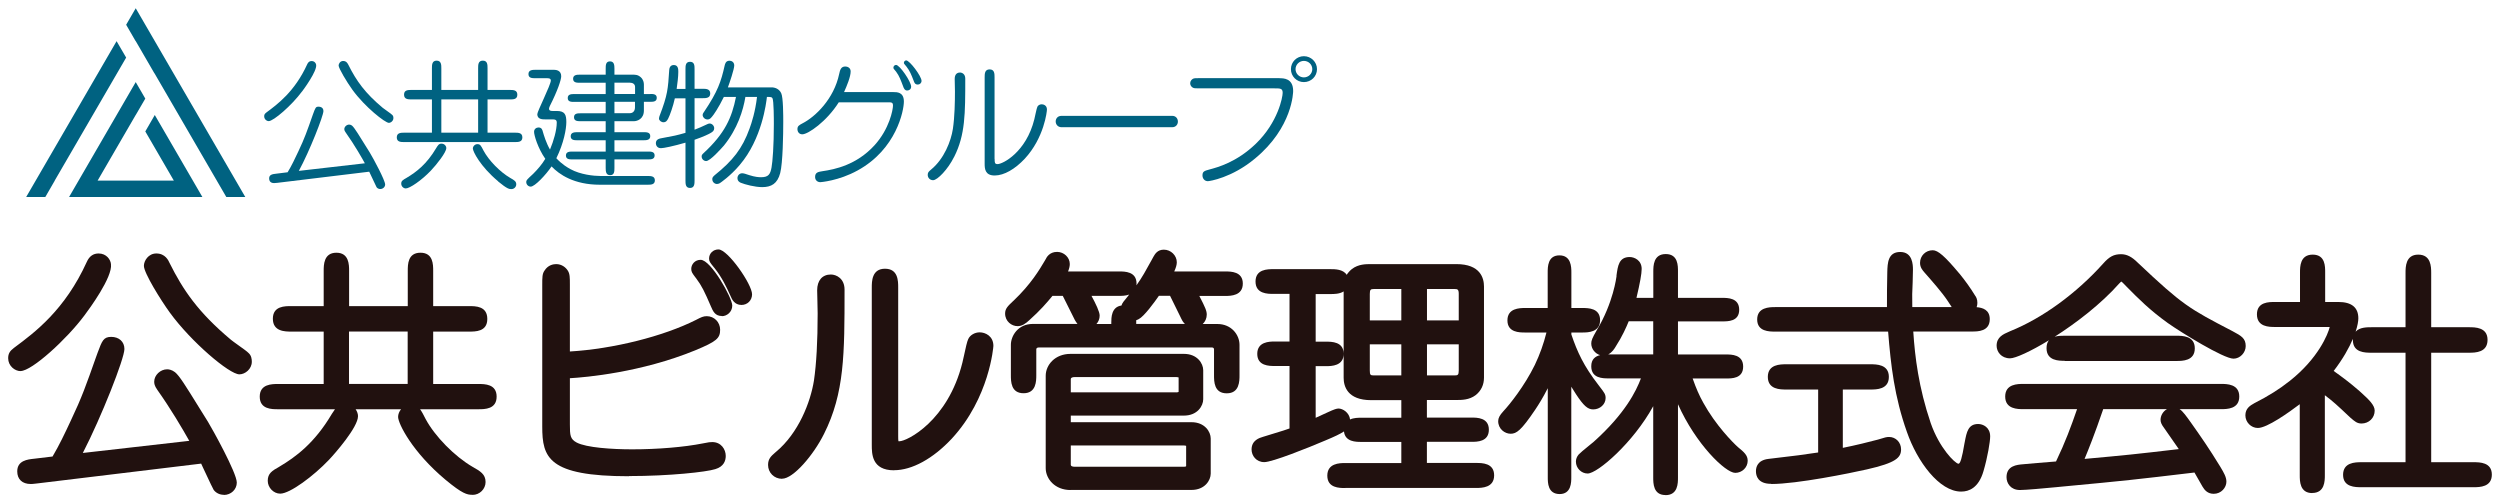 <?xml version="1.0" encoding="UTF-8"?><svg id="a" xmlns="http://www.w3.org/2000/svg" viewBox="0 0 303 61"><defs><style>.b{fill:#006281;}.c{fill:#21110f;}</style></defs><g><path class="b" d="M36.61,11.08c-1.27,1.72-3.47,3.6-4.04,3.6-.25,0-.55-.23-.55-.58,0-.2,.05-.3,.27-.47,1.32-.98,3.43-2.52,4.94-5.83,.07-.15,.2-.4,.54-.4,.35,0,.54,.28,.55,.47,.1,.77-1.51,2.95-1.71,3.22Zm7.62,8.73c-.28-.52-1.21-2.17-2.35-3.78-.15-.22-.15-.32-.15-.38,0-.27,.27-.55,.59-.55,.07,0,.2,.02,.35,.13,.3,.25,.82,1.13,2.13,3.23,.47,.77,1.88,3.4,1.88,3.9,0,.3-.27,.55-.59,.55-.17,0-.34-.07-.45-.22-.05-.08-.75-1.6-.89-1.88l-11.14,1.35c-.27,.03-.3,.03-.37,.03-.13,0-.62,0-.62-.57,0-.45,.39-.52,.87-.57l1.37-.17c.49-.8,.9-1.68,1.31-2.55,.75-1.58,1.04-2.42,1.76-4.47,.3-.82,.34-.93,.67-.93,.07,0,.6,0,.6,.53,0,.58-1.68,4.87-2.98,7.25l8.01-.92Zm2.9-4.92c-.45,0-2.9-1.92-4.41-4-.7-.97-1.68-2.62-1.68-2.95,0-.2,.18-.55,.55-.55,.4,0,.55,.3,.64,.48,.97,1.95,2.03,3.42,4.16,5.2,.17,.15,1.01,.7,1.14,.85,.12,.1,.15,.23,.15,.4,0,.32-.3,.57-.55,.57Z"/><path class="b" d="M52.35,16.08v-4.03h-2.41c-.47,0-.97,0-.97-.58s.5-.57,.97-.57h2.41v-2.62c0-.4,0-.93,.57-.93s.57,.53,.57,.93v2.62h4.46v-2.62c0-.43,0-.93,.57-.93s.57,.5,.57,.93v2.62h2.65c.47,0,.96,0,.96,.58s-.5,.57-.96,.57h-2.65v4.03h3.28c.44,0,.94,0,.94,.57s-.5,.57-.94,.57h-13.34c-.44,0-.94,0-.94-.57s.52-.57,.94-.57h3.32Zm1.74,1.87c0,.52-1.16,1.98-1.86,2.72-1.14,1.2-2.58,2.17-3.05,2.17-.27,0-.55-.25-.55-.58s.17-.43,.64-.7c1.21-.72,2.45-1.67,3.59-3.6,.2-.32,.32-.55,.64-.55,.42,0,.6,.35,.6,.55Zm-.6-5.9v4.03h4.46v-4.03h-4.46Zm6.89,9.93c-2.18-1.82-3.07-3.63-3.07-3.98,0-.25,.23-.53,.55-.53,.34,0,.42,.15,.74,.78,.64,1.2,2.01,2.6,3.25,3.32,.5,.28,.72,.42,.72,.77,0,.3-.25,.58-.59,.58-.27,0-.5-.02-1.61-.93Z"/><path class="b" d="M78.47,21.33c.4,0,.9,0,.9,.53s-.49,.53-.9,.53h-5.76c-3.15,0-4.94-1.25-5.86-2.22-.69,1.02-2.03,2.45-2.53,2.45-.27,0-.54-.23-.54-.57,0-.2,.08-.28,.84-.98,.55-.55,1.07-1.15,1.47-1.82-.92-1.32-1.36-2.87-1.36-3.27,0-.37,.3-.53,.54-.53,.39,0,.47,.3,.52,.5,.12,.42,.4,1.37,.87,2.18,.44-1.05,.82-2.35,.82-3.28,0-.35-.23-.38-.49-.38h-.9c-.34,0-.97,0-.97-.63,0-.35,1.64-3.55,1.64-4.08,0-.28-.3-.28-.47-.28h-1.39c-.39,0-.85,0-.85-.5s.47-.52,.85-.52h2.25c.25,0,.87,.07,.87,.78,0,.43-.44,1.75-1.36,3.57-.02,.05-.12,.25-.12,.37,0,.27,.32,.27,.44,.27h.5c.99,0,1.16,.45,1.16,1.35,0,.82-.3,2.53-1.21,4.38,.7,.75,1.36,1.13,1.71,1.32,1.21,.67,2.85,.83,3.62,.83h5.71Zm.34-9.94c.35,0,.79,0,.79,.47s-.44,.48-.79,.48h-.77v1.05c0,1.03-.8,1.3-1.22,1.3h-2.35v1.33h3.52c.37,0,.82,0,.82,.48s-.45,.5-.82,.5h-3.52v1.37h4.07c.35,0,.8,0,.8,.47s-.44,.48-.8,.48h-4.07v1.03c0,.4,0,.88-.52,.88s-.54-.48-.54-.88v-1.03h-4.02c-.35,0-.8,0-.8-.47s.44-.48,.8-.48h4.02v-1.37h-3.4c-.37,0-.84,0-.84-.48s.45-.5,.84-.5h3.4v-1.33h-3.02c-.37,0-.82,0-.82-.48s.45-.48,.82-.48h3.02v-1.38h-3.8c-.37,0-.8,0-.8-.47s.44-.48,.8-.48h3.8v-1.37h-3.13c-.35,0-.82,0-.82-.48s.45-.5,.82-.5h3.13v-.73c0-.4,0-.88,.52-.88s.54,.48,.54,.88v.73h2.14c.42,0,.7,0,1.06,.32,.3,.28,.37,.63,.37,.88v1.15h.77Zm-1.84,0v-.85c0-.35-.28-.52-.64-.52h-1.86v1.37h2.5Zm-2.5,.95v1.38h1.89c.22,0,.6-.15,.6-.7v-.68h-2.5Z"/><path class="b" d="M83.08,10.76v-2.37c0-.4,0-.9,.55-.9s.55,.48,.55,.9v2.37h.96c.4,0,.94,0,.94,.57s-.52,.57-.94,.57h-.96v3.82c.45-.17,.94-.38,1.39-.6,.17-.08,.3-.15,.45-.15,.23,0,.54,.23,.54,.57,0,.3-.17,.43-.47,.6-.17,.1-.75,.4-1.91,.8v4.92c0,.4,0,.92-.55,.92s-.55-.5-.55-.92v-4.57c-1.44,.42-2.65,.67-2.97,.67-.52,0-.62-.43-.62-.6,0-.48,.42-.57,.79-.63,1.47-.27,1.64-.3,2.8-.63v-4.18h-1.29c-.2,.92-.59,2.05-.82,2.48-.15,.27-.28,.42-.55,.42-.28,0-.55-.22-.55-.45,0-.12,.05-.27,.07-.32,.99-2.58,1.02-3.28,1.17-5.57,.03-.48,.32-.6,.55-.6,.55,0,.55,.53,.55,.83,0,.57-.1,1.38-.2,2.07h1.07Zm7.26,1c-.27,1.63-.96,3.85-2.6,5.88-.34,.38-1.66,1.88-2.16,1.88-.25,0-.54-.22-.54-.55,0-.13,.02-.22,.22-.4,2.61-2.4,3.44-4.32,3.94-6.82h-1.47c-.65,1.33-1.27,2.22-1.44,2.4-.23,.3-.4,.33-.54,.33-.35,0-.59-.3-.59-.55,0-.07,.02-.17,.17-.37,1.66-2.47,2.06-3.65,2.5-5.62,.05-.2,.13-.58,.59-.58,.23,0,.57,.15,.57,.58s-.57,2.13-.77,2.65h5.29c.42,0,.92,.18,1.17,.7,.25,.5,.25,2.78,.25,3.47,0,1.47-.05,5-.37,6.22-.34,1.28-1.07,1.7-2.18,1.7-.89,0-2.09-.32-2.6-.53-.13-.05-.4-.2-.4-.57,0-.28,.22-.58,.57-.58,.18,0,.44,.08,.87,.23,.7,.22,1.12,.25,1.42,.25,.89,0,1.12-.35,1.27-1.18,.13-.7,.28-2.65,.28-5.27,0-.48,0-2.85-.17-3.13-.08-.15-.25-.15-.67-.15-.08,.7-.59,5.08-3.3,8.25-1.12,1.33-2.33,2.15-2.41,2.2-.1,.05-.2,.1-.34,.1-.28,0-.57-.23-.57-.58,0-.15,.02-.25,.28-.48,2.2-1.77,3.35-3.2,4.24-5.67,.25-.68,.69-2.03,.9-3.82h-1.44Z"/><path class="b" d="M108.26,11.16c.47,0,1.29,0,1.29,1.15,0,1.07-.89,5.77-5.61,8.35-2.3,1.27-4.51,1.42-4.51,1.42-.37,0-.64-.25-.64-.63,0-.57,.4-.62,.89-.7,1.51-.22,4.12-.75,6.3-3.13,1.83-2,2.25-4.35,2.25-4.82,0-.4-.18-.4-.62-.4h-5.95c-1.46,2.32-3.72,3.88-4.42,3.88-.4,0-.59-.32-.59-.63,0-.37,.2-.48,.65-.72,1.51-.78,3.77-2.92,4.41-5.97,.1-.45,.2-.9,.74-.9,.22,0,.65,.12,.65,.6,0,.65-.47,1.77-.8,2.5h5.97Zm.02-2.97c0-.17,.15-.32,.32-.32,.45,0,1.83,2.03,1.83,2.63,0,.35-.28,.47-.49,.47-.3,0-.42-.32-.49-.53-.27-.7-.45-1.23-.84-1.75-.3-.35-.33-.38-.33-.5Zm1.27-.57c0-.18,.15-.3,.28-.3,.42,0,1.86,1.92,1.86,2.48,0,.27-.22,.45-.45,.45-.34,0-.42-.23-.5-.45-.3-.78-.47-1.2-.87-1.72-.28-.33-.32-.37-.32-.47Z"/><path class="b" d="M115.64,19.01c-.75,1.52-2.03,2.83-2.55,2.83-.37,0-.65-.28-.65-.65,0-.3,.13-.4,.42-.65,1.56-1.28,2.4-3.42,2.63-4.92,.22-1.48,.25-3.32,.25-4.52,0-.25-.03-1.32-.03-1.53,0-.13,0-.78,.64-.78,.25,0,.64,.18,.64,.73,0,4.27,0,6.82-1.34,9.48Zm4.91,.25c0,.42,0,.63,.35,.63,.64,0,3.47-1.45,4.46-5.43,.07-.25,.27-1.32,.37-1.52,.07-.15,.27-.3,.52-.3,.18,0,.64,.1,.64,.63,0,.22-.33,3.43-2.7,5.98-1.16,1.23-2.48,2.02-3.64,2.02s-1.21-.82-1.21-1.42V9.39c0-.43,0-.98,.6-.98s.6,.53,.6,.98v9.87Z"/><path class="b" d="M142.06,14.04c.45,0,.7,.32,.7,.7,0,.32-.22,.68-.7,.68h-13.39c-.47,0-.72-.35-.72-.7,0-.28,.18-.68,.72-.68h13.39Z"/><path class="b" d="M155.05,9.48c.52,0,1.68,0,1.68,1.55,0,.08-.03,4.4-4.64,8.2-2.8,2.33-5.51,2.73-5.7,2.73-.4,0-.65-.33-.65-.7,0-.48,.23-.55,.85-.72,1.01-.27,3.27-.87,5.6-3.1,2.73-2.63,3.27-5.7,3.27-6.18,0-.55-.28-.55-.99-.55h-9.12c-.47,0-.65,0-.8-.1-.13-.08-.3-.25-.3-.52,0-.28,.2-.45,.3-.52,.15-.1,.34-.1,.8-.1h9.7Zm2.98,.47c-.87,0-1.57-.7-1.57-1.57s.7-1.57,1.57-1.57,1.59,.7,1.59,1.57-.7,1.57-1.59,1.57Zm0-2.57c-.55,0-1.01,.45-1.01,1s.45,1,1.01,1,1.02-.45,1.02-1-.45-1-1.02-1Z"/></g><g><g><polygon class="b" points="15.29 6.98 14.13 4.99 3.17 23.88 5.49 23.88 6.64 21.89 6.63 21.89 15.29 6.98"/><polygon class="b" points="16.45 1 15.29 3 16.44 4.99 16.45 4.98 18.71 8.88 18.71 8.86 27.43 23.88 29.73 23.88 16.45 1"/></g><polygon class="b" points="18.76 13.94 17.61 15.93 21.07 21.89 11.83 21.89 16.45 13.93 16.45 13.94 17.61 11.95 16.45 9.95 8.37 23.88 24.53 23.88 18.76 13.94"/></g><path class="c" d="M27.12,59.97c-.48,0-.93-.21-1.22-.59-.1-.15-.37-.74-1.27-2.65l-.25-.54-19.93,2.41c-.5,.06-.59,.06-.71,.06h-.02c-1.02,0-1.63-.57-1.63-1.53,0-1.32,1.27-1.45,2.03-1.53l2.25-.27c.81-1.37,1.52-2.86,2.23-4.39,1.31-2.75,1.85-4.29,3.04-7.66l.2-.55c.53-1.42,.7-1.9,1.64-1.9s1.6,.58,1.6,1.47c0,1.16-2.79,8.24-5.04,12.6l12.9-1.47c-.85-1.51-2.25-3.89-3.88-6.19-.34-.48-.37-.76-.37-.98,0-.79,.75-1.5,1.57-1.5,.19,0,.56,.05,.95,.35,.54,.44,1.25,1.59,2.96,4.35l1.04,1.67c.5,.82,3.49,6.18,3.49,7.36,0,.83-.7,1.5-1.57,1.5Zm1.89-14.6c-1.21,0-5.86-3.95-8.43-7.49-1.07-1.47-3.14-4.79-3.14-5.66,0-.61,.54-1.5,1.51-1.5,1.08,0,1.47,.85,1.61,1.17,1.62,3.24,3.43,5.94,7.43,9.29,.14,.12,.48,.36,.84,.62,.69,.49,1.12,.8,1.29,.98,.35,.3,.4,.75,.4,1.06,0,.88-.8,1.53-1.51,1.53Zm-26.51-.39c-.71,0-1.51-.64-1.51-1.56,0-.53,.18-.86,.68-1.24l.12-.09c2.42-1.8,6.08-4.52,8.73-10.35,.3-.68,.78-1.02,1.43-1.02,.96,0,1.46,.76,1.5,1.3,.21,1.57-2.64,5.44-3.21,6.2-2.14,2.88-6.37,6.75-7.75,6.75Z"/><path class="c" d="M57.26,59.97c-.66,0-1.21-.12-3.25-1.81-4.05-3.38-5.76-6.83-5.76-7.63,0-.32,.13-.66,.36-.93h-5.51c.19,.27,.29,.57,.29,.84,0,1.34-2.78,4.51-3.52,5.29-1.84,1.94-4.72,4.1-5.91,4.1-.8,0-1.51-.73-1.51-1.56,0-.9,.53-1.21,1.41-1.71,1.97-1.17,4.26-2.84,6.35-6.38l.1-.15c.09-.15,.19-.3,.29-.43h-6.91c-.77,0-2.21,0-2.21-1.53s1.49-1.53,2.21-1.53h5.54v-6.35h-3.89c-.79,0-2.27,0-2.27-1.56s1.48-1.53,2.27-1.53h3.89v-4.27c0-.71,0-2.2,1.54-2.2s1.54,1.48,1.54,2.2v4.27h7.11v-4.27c0-.77,0-2.2,1.54-2.2s1.54,1.43,1.54,2.2v4.27h4.32c.84,0,2.24,0,2.24,1.56s-1.46,1.53-2.24,1.53h-4.32v6.35h5.48c.77,0,2.21,0,2.21,1.53s-1.44,1.53-2.21,1.53h-7.07c.21,.28,.41,.66,.66,1.16,1.12,2.11,3.53,4.56,5.72,5.83,.9,.51,1.56,.88,1.56,1.83,0,.85-.72,1.56-1.57,1.56Zm-7.85-13.44v-6.35h-7.11v6.35h7.11Z"/><path class="c" d="M76.23,57.72c-9.8,0-10.51-2.27-10.51-6.02v-17.18c0-.9,0-1.35,.28-1.73,.42-.67,1.06-.78,1.41-.78,.67,0,1.16,.4,1.4,.78,.26,.39,.26,.83,.26,1.72v8.09c5.24-.31,11.32-1.83,15.29-3.83,.61-.32,.89-.45,1.29-.45,.91,0,1.63,.72,1.63,1.65,0,1.04-.45,1.42-3.02,2.49-6.55,2.68-13.25,3.27-15.19,3.38v5.6c0,1.34,.04,1.78,.83,2.2,1.17,.61,4.24,.82,6.72,.82,3.1,0,6.31-.27,8.57-.72,.74-.15,.87-.16,1.14-.16,1.06,0,1.63,.87,1.63,1.68,0,.56-.22,1.29-1.27,1.6-1.08,.35-5.6,.84-10.45,.84Zm11.26-19.42c-.83,0-1.08-.59-1.32-1.15-.8-1.85-1.11-2.5-1.8-3.42l-.11-.14c-.36-.48-.48-.65-.48-1,0-.54,.43-1.1,1.14-1.1,1.25,0,3.83,4.62,3.83,5.54,0,.79-.66,1.29-1.26,1.29Zm2.38-1.34c-.86,0-1.16-.7-1.29-1l-.12-.26c-.37-.82-.94-2.06-1.86-3.21l-.1-.12c-.44-.55-.56-.69-.56-1.04,0-.62,.5-1.1,1.14-1.1,1.13,0,4.07,4.22,4.07,5.44,0,.73-.56,1.29-1.29,1.29Z"/><path class="c" d="M94.78,58.03c-.95,0-1.69-.74-1.69-1.68,0-.74,.36-1.06,.85-1.49l.08-.07c2.78-2.29,4.22-6.09,4.63-8.66,.3-2.04,.45-4.78,.45-8.15,0-.23-.02-.86-.03-1.47-.01-.58-.03-1.13-.03-1.32,0-1.2,.62-1.92,1.66-1.92,.67,0,1.66,.49,1.66,1.83,0,7.81,0,12.53-2.49,17.49-1.27,2.56-3.72,5.43-5.08,5.43Zm13.58-1.03c-2.7,0-2.7-2-2.7-3.08v-19.06c0-.74,0-2.29,1.6-2.29s1.6,1.49,1.6,2.29v17.97c0,.24,0,.55,.04,.65,0,0,.06,0,.11,0,.93,0,5.88-2.48,7.63-9.52,.04-.15,.1-.45,.18-.79,.22-1.03,.39-1.79,.53-2.07,.21-.48,.79-.82,1.39-.82,.67,0,1.66,.44,1.66,1.65,0,.06-.46,6.28-5.04,11.23-2.28,2.44-4.83,3.83-6.99,3.83Z"/><path class="c" d="M129.74,59.39c-1.88,0-3-1.35-3-2.65v-11.2c0-1.3,1.12-2.65,3-2.65h13.76c1.61,0,2.33,1.16,2.33,1.98v3.52c0,.82-.72,1.98-2.33,1.98h-13.72v.8h14.63c1.61,0,2.33,1.16,2.33,1.98v4.25c0,.82-.72,1.98-2.33,1.98h-14.67Zm.04-3.05c0,.15,.18,.23,.48,.23h13.24c.12,0,.25-.02,.26-.08v-2.45h0s-.11-.05-.26-.05h-13.72v2.36Zm12.8-8.78c.16,0,.25-.05,.27-.07v-1.74s-.12-.05-.27-.05h-12.32c-.3,0-.47,.09-.48,.23v1.62h12.8Zm6.1,.11c-1.54,0-1.54-1.43-1.54-2.2v-3.13c0-.15-.1-.23-.29-.23h-20.93c-.28,0-.32,.15-.32,.23v3.12c0,.71,0,2.2-1.54,2.2s-1.54-1.43-1.54-2.2v-3.67c0-1.05,.83-2.53,2.67-2.53h5.4c-.13-.16-.23-.33-.32-.48l-1.46-2.92h-1.25c-.67,.82-1.51,1.79-2.8,2.94-.47,.44-.9,.73-1.43,.73-.72,0-1.51-.58-1.51-1.53,0-.59,.32-.89,.94-1.48l.1-.09c2.09-1.99,3.12-3.73,3.8-4.88l.08-.14c.1-.2,.44-.88,1.38-.88,.83,0,1.54,.67,1.54,1.47,0,.29-.09,.61-.21,.9h6.18c.69,0,2.12,0,2.12,1.47,0,.07,0,.14-.01,.21,.7-.98,1.14-1.79,1.86-3.1l.19-.35c.2-.35,.5-.87,1.27-.87,.85,0,1.57,.7,1.57,1.53,0,.3-.1,.65-.31,1.11h6.16c.7,0,2.15,0,2.15,1.47s-1.45,1.5-2.15,1.5h-3.12c.72,1.39,.9,1.81,.9,2.26s-.19,.86-.49,1.14h1.79c1.67,0,2.67,1.29,2.67,2.53v3.67c0,.71,0,2.2-1.54,2.2Zm-5.06-8.4c-.25-.24-.39-.51-.45-.65l-.13-.27c-.14-.29-.43-.89-1.23-2.5h-1.35c-.55,.79-1.79,2.5-2.45,2.83-.1,.05-.2,.1-.3,.13,0,.08,0,.45,0,.45h5.91Zm-8.93,0v-.17c0-.58,0-1.9,1.23-2.07,.09-.3,.31-.56,.71-1.04,.08-.1,.16-.19,.23-.29-.43,.16-.92,.16-1.25,.16h-3.32c.51,.94,.99,1.93,.99,2.39,0,.4-.15,.75-.39,1.02h1.8Z"/><path class="c" d="M163.05,59.15c-.71,0-2.18,0-2.18-1.5s1.47-1.53,2.18-1.53h6.79v-2.56h-4.84c-.65,0-1.98,0-2.11-1.27-.46,.31-1.17,.64-2.27,1.1-2.13,.91-6.42,2.62-7.39,2.62s-1.54-.78-1.54-1.53c0-1.12,.96-1.41,1.37-1.53l1.33-.41c1.05-.32,1.45-.44,1.9-.61v-7.57h-1.76c-.7,0-2.15,0-2.15-1.47s1.45-1.5,2.15-1.5h1.76v-5.77h-1.94c-.71,0-2.18,0-2.18-1.5s1.47-1.5,2.18-1.5h6.89c.55,0,1.55,0,1.98,.69,.16-.26,.38-.5,.64-.71,.78-.59,1.67-.59,2.32-.59h10.34c2.9,0,3.34,1.7,3.34,2.71v11.05c0,.87-.35,1.6-1.01,2.12-.78,.59-1.71,.59-2.32,.59h-3.59v2.13h5.39c.69,0,2.12,0,2.12,1.47s-1.43,1.47-2.12,1.47h-5.39v2.56h5.97c.71,0,2.18,0,2.18,1.5s-1.47,1.53-2.18,1.53h-15.86Zm-.85-9.64c.56,0,1.33,.5,1.43,1.33,.45-.21,1.01-.21,1.37-.21h4.84v-2.13h-3.65c-2.9,0-3.34-1.7-3.34-2.71v-10.47c-.49,.32-1.18,.32-1.6,.32h-1.79v5.77h1.24c.7,0,2.15,0,2.15,1.47s-1.45,1.5-2.15,1.5h-1.24v6.26c.47-.21,.96-.43,1.42-.65,.86-.4,1.13-.47,1.31-.47Zm14.12-4.01c.35,0,.48-.05,.48-.59v-3.18h-3.85v3.77h3.37Zm-10.3-.59c0,.54,.09,.59,.48,.59h3.34v-3.77h-3.82v3.18Zm10.78-6.08v-3.21c0-.54-.15-.59-.48-.59h-3.37v3.8h3.85Zm-6.96,0v-3.8h-3.34c-.37,0-.48,.07-.48,.59v3.21h3.82Z"/><path class="c" d="M201.85,60c-1.48,0-1.48-1.44-1.48-2.14v-8.63c-2.42,4.42-6.75,8.16-7.95,8.16-.77,0-1.42-.66-1.42-1.44,0-.31,.11-.6,.33-.86,.16-.18,.63-.57,1.27-1.09,.25-.2,.46-.37,.55-.45,3.83-3.43,5.15-6.16,5.73-7.69h-3.93c-.68,0-2.09,0-2.09-1.47,0-.87,.51-1.21,1.07-1.35-.6-.18-1.07-.76-1.07-1.41,0-.37,.13-.68,.65-1.58,2.04-3.36,2.4-6.52,2.41-6.55v-.12c.16-1.15,.29-2.23,1.6-2.23,.56,0,1.45,.39,1.45,1.44,0,.59-.21,1.74-.63,3.51h2.04v-3.17c0-.69,0-2.14,1.51-2.14s1.48,1.44,1.48,2.14v3.17h5.36c.67,0,2.06,0,2.06,1.44s-1.39,1.41-2.06,1.41h-5.36v4.01h5.81c.68,0,2.09,0,2.09,1.47s-1.41,1.44-2.09,1.44h-4.03c.42,1.2,.8,2.07,1.3,2.96,1.47,2.67,3.53,4.77,4.19,5.36,.73,.6,1.18,.98,1.18,1.65,0,.81-.68,1.47-1.51,1.47-1.17,0-4.77-3.45-6.94-8.32v8.88c0,.69,0,2.14-1.51,2.14Zm-4.45-21.06c-.28,.69-.77,1.81-1.57,3.05-.14,.24-.43,.72-.91,.96h5.45v-4.01h-2.97Zm-8.36,20.94c-1.45,0-1.45-1.38-1.45-2.04v-10.79c-.58,1.15-1.1,1.97-1.52,2.6-1.7,2.52-2.27,2.92-2.98,2.92s-1.51-.58-1.51-1.53c0-.37,.18-.71,.62-1.19,.77-.82,2.56-3.05,3.82-5.62,.6-1.25,1.07-2.57,1.41-3.93h-2.58c-.7,0-2.15,0-2.15-1.47s1.45-1.5,2.15-1.5h2.73v-4.3c0-.67,0-2.08,1.42-2.08s1.45,1.4,1.45,2.08v4.3h1.33c.7,0,2.15,0,2.15,1.47s-1.45,1.5-2.15,1.5h-1.33v.24c.72,2.12,1.49,3.81,3.28,6.12l.16,.21c.56,.73,.71,.92,.71,1.37,0,.76-.68,1.38-1.51,1.38-.66,0-1.16-.45-2.07-1.83-.25-.39-.41-.65-.58-.92v10.97c0,.61,0,2.04-1.42,2.04Z"/><path class="c" d="M237.69,59.58c-2.65,0-5.32-3.63-6.57-7.22-1.52-4.28-1.95-8.07-2.28-12.17h-13.69c-.71,0-2.18,0-2.18-1.47s1.47-1.5,2.18-1.5h13.55c-.01-1.27,.01-2.84,.04-4.25,.03-1.07,.07-2.43,1.57-2.43s1.54,1.55,1.54,2.14c0,.48-.06,2.55-.09,2.98,0,.63,0,1.15,.01,1.56h4.78c-.13-.19-.28-.43-.47-.72-.68-1.04-1.98-2.5-2.67-3.29l-.15-.17c-.23-.26-.55-.62-.55-1.18,0-.86,.68-1.53,1.54-1.53,.63,0,1.46,.72,3.17,2.76l.08,.09c.72,.88,1.33,1.74,1.88,2.64,.12,.15,.28,.43,.28,.89,0,.17-.03,.35-.09,.52,.72,.06,1.59,.31,1.59,1.45,0,1.5-1.45,1.5-2.15,1.5h-7.12c.2,3.06,.64,6.74,2.11,11.09,1.05,3.02,2.91,4.86,3.36,4.94,.23,0,.44-.7,.74-2.5l.03-.14c.23-1.22,.42-2.18,1.63-2.18,.58,0,1.45,.4,1.45,1.5,0,.62-.31,2.52-.81,4.21-.59,2.05-1.78,2.48-2.68,2.48Zm-23.03-.94c-1.6,0-1.84-.96-1.84-1.53,0-.49,.19-1.33,1.5-1.49,3.66-.43,4.03-.48,6.04-.78v-7.63h-3.86c-.73,0-2.24,0-2.24-1.53s1.51-1.53,2.24-1.53h10.19c.73,0,2.24,0,2.24,1.53s-1.51,1.53-2.24,1.53h-3.34v7.07c1.47-.29,3.33-.75,4.25-1,.91-.28,1.04-.32,1.36-.32,.81,0,1.45,.66,1.45,1.5,0,1.01-.62,1.63-4.14,2.43-2.02,.46-8.48,1.77-11.58,1.77Z"/><path class="c" d="M268.31,59.85c-.74,0-1.11-.44-1.37-.88-.6-1.06-.81-1.43-.97-1.7-7.31,.87-8.3,.98-15.88,1.69l-.93,.09c-1.46,.14-3.66,.34-4.34,.34-1.12,0-1.63-.81-1.63-1.56,0-1.4,1.29-1.5,1.98-1.56,.21-.02,2.99-.27,4.02-.34,1.12-2.33,1.82-4.23,2.55-6.34h-6.47c-.73,0-2.24,0-2.24-1.53s1.51-1.53,2.24-1.53h23.89c.73,0,2.24,0,2.24,1.53s-1.51,1.53-2.24,1.53h-4.99c.4,.26,.79,.81,1.52,1.84,1,1.42,2.03,2.88,3.41,5.14,.44,.74,.74,1.25,.74,1.81,0,.71-.62,1.47-1.54,1.47Zm-13.4-10.26c-1.08,3.16-1.8,4.92-2.26,6.03,5.05-.46,6.07-.56,11.42-1.19-1.36-1.97-1.51-2.18-1.78-2.56-.31-.41-.43-.69-.43-.99,0-.49,.28-1.01,.77-1.29h-7.72Zm-4.66-5.86c-.72,0-2.21,0-2.21-1.53,0-.43,.11-.74,.29-.96-2.23,1.36-4.07,2.19-4.71,2.19-1.06,0-1.63-.79-1.63-1.53,0-1.05,.81-1.4,1.53-1.71l.11-.05c3.9-1.57,8-4.55,11.27-8.19,.75-.85,1.3-1.14,2.17-1.14,.7,0,1.31,.31,2.03,1.03,5.46,5.16,6.26,5.58,11.41,8.26l.13,.07c.99,.53,1.54,.83,1.54,1.77,0,.81-.69,1.53-1.48,1.53-1.21,0-6.38-3.2-7.95-4.31-2.21-1.59-3.53-2.92-5.05-4.46l-.31-.32c-.1-.1-.25-.25-.3-.26-.02,.02-.15,.14-.25,.25-2.22,2.5-5.21,4.78-7.81,6.44,.41-.12,.87-.12,1.2-.12h13.54c.73,0,2.24,0,2.24,1.53s-1.51,1.53-2.24,1.53h-13.54Z"/><path class="c" d="M280.24,59.76c-1.51,0-1.51-1.46-1.51-2.17v-8.6c-1.34,1.01-3.96,2.88-5.08,2.88-.82,0-1.51-.7-1.51-1.53s.56-1.18,1.08-1.47c1.66-.84,3.07-1.72,4.32-2.72,3.44-2.73,4.62-5.66,4.82-6.52h-6.61c-.72,0-2.21,0-2.21-1.53s1.49-1.5,2.21-1.5h3.01v-3.57c0-.7,0-2.17,1.54-2.17s1.51,1.46,1.51,2.17v3.57h1.6c1.61,0,2.42,.67,2.42,1.98,0,.34-.09,.89-.33,1.62,.48-.54,1.38-.54,1.94-.54h4.11v-6.57c0-.72,0-2.23,1.54-2.23s1.57,1.45,1.57,2.23v6.57h4.59c.73,0,2.24,0,2.24,1.53s-1.46,1.56-2.24,1.56h-4.59v13.27h5.14c.72,0,2.21,0,2.21,1.5s-1.44,1.53-2.21,1.53h-13.61c-.72,0-2.21,0-2.21-1.5s1.44-1.53,2.21-1.53h5.36v-13.27h-4.11c-.79,0-2.27,0-2.27-1.53,0-.05,0-.1,0-.15-.46,1.08-1.19,2.41-2.33,3.89,.96,.68,2,1.45,3.12,2.43l.22,.2c.95,.86,1.63,1.52,1.63,2.18,0,.88-.7,1.56-1.6,1.56-.53,0-.82-.26-1.31-.68l-.09-.08c-1.63-1.54-1.98-1.86-3.04-2.67v9.68c0,.7,0,2.17-1.54,2.17Z"/></svg>
